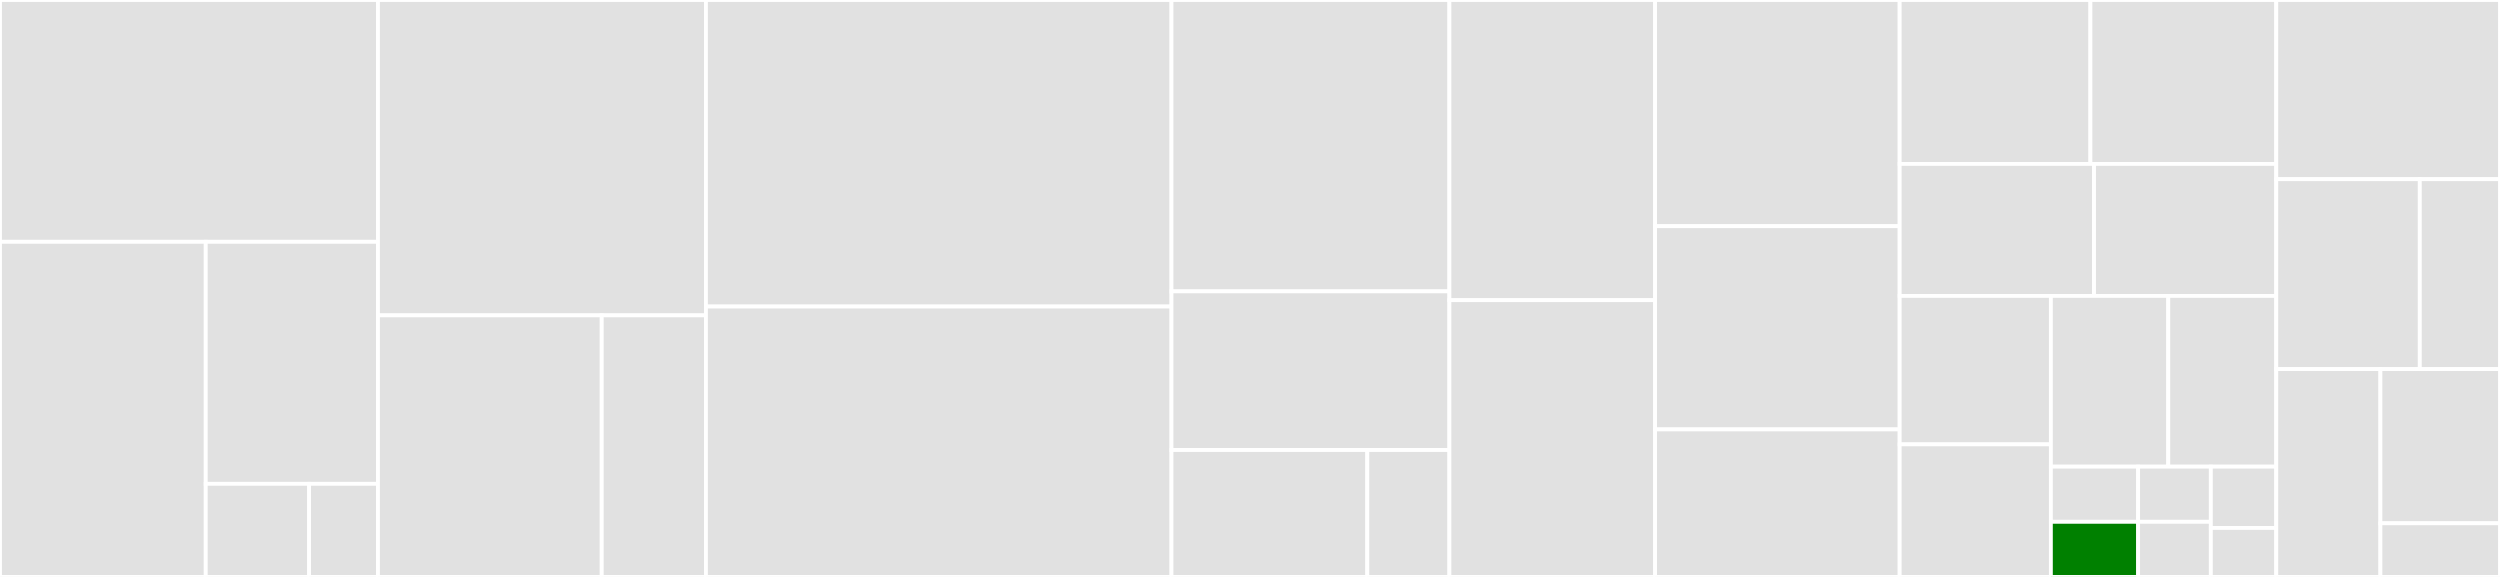 <svg baseProfile="full" width="650" height="150" viewBox="0 0 650 150" version="1.1"
xmlns="http://www.w3.org/2000/svg" xmlns:ev="http://www.w3.org/2001/xml-events"
xmlns:xlink="http://www.w3.org/1999/xlink">

<rect x="0" y="0" width="650" height="150" fill="#333333" stroke="none"/>

<style>rect.s{mask:url(#mask);}</style>
<defs>
  <pattern id="white" width="4" height="4" patternUnits="userSpaceOnUse" patternTransform="rotate(45)">
    <rect width="2" height="2" transform="translate(0,0)" fill="white"></rect>
  </pattern>
  <mask id="mask">
    <rect x="0" y="0" width="100%" height="100%" fill="url(#white)"></rect>
  </mask>
</defs>

<rect x="0" y="0" width="98.277" height="62.868" fill="#e1e1e1" stroke="white" stroke-width="1" class=" tooltipped" data-content="lib/filter/adjudicators.ts"><title>lib/filter/adjudicators.ts</title></rect>
<rect x="0" y="62.868" width="53.492" height="87.132" fill="#e1e1e1" stroke="white" stroke-width="1" class=" tooltipped" data-content="lib/filter/filtersWithLogs.ts"><title>lib/filter/filtersWithLogs.ts</title></rect>
<rect x="53.492" y="62.868" width="44.784" height="62.929" fill="#e1e1e1" stroke="white" stroke-width="1" class=" tooltipped" data-content="lib/filter/logMessages.ts"><title>lib/filter/logMessages.ts</title></rect>
<rect x="53.492" y="125.797" width="26.871" height="24.203" fill="#e1e1e1" stroke="white" stroke-width="1" class=" tooltipped" data-content="lib/filter/filterChain.ts"><title>lib/filter/filterChain.ts</title></rect>
<rect x="80.363" y="125.797" width="17.914" height="24.203" fill="#e1e1e1" stroke="white" stroke-width="1" class=" tooltipped" data-content="lib/filter/shouldSkipRequest.ts"><title>lib/filter/shouldSkipRequest.ts</title></rect>
<rect x="98.277" y="0" width="85.27" height="81.992" fill="#e1e1e1" stroke="white" stroke-width="1" class=" tooltipped" data-content="lib/controller/index.ts"><title>lib/controller/index.ts</title></rect>
<rect x="98.277" y="81.992" width="58.175" height="68.008" fill="#e1e1e1" stroke="white" stroke-width="1" class=" tooltipped" data-content="lib/controller/store.ts"><title>lib/controller/store.ts</title></rect>
<rect x="156.451" y="81.992" width="27.095" height="68.008" fill="#e1e1e1" stroke="white" stroke-width="1" class=" tooltipped" data-content="lib/controller/storeCache.ts"><title>lib/controller/storeCache.ts</title></rect>
<rect x="183.546" y="0" width="121.039" height="79.701" fill="#e1e1e1" stroke="white" stroke-width="1" class=" tooltipped" data-content="lib/helpers.ts"><title>lib/helpers.ts</title></rect>
<rect x="183.546" y="79.701" width="121.039" height="70.299" fill="#e1e1e1" stroke="white" stroke-width="1" class=" tooltipped" data-content="lib/capability.ts"><title>lib/capability.ts</title></rect>
<rect x="304.586" y="0" width="72.262" height="75.75" fill="#e1e1e1" stroke="white" stroke-width="1" class=" tooltipped" data-content="lib/watch-processor.ts"><title>lib/watch-processor.ts</title></rect>
<rect x="304.586" y="75.75" width="72.262" height="41.25" fill="#e1e1e1" stroke="white" stroke-width="1" class=" tooltipped" data-content="lib/assets/pods.ts"><title>lib/assets/pods.ts</title></rect>
<rect x="304.586" y="117.0" width="50.912" height="33" fill="#e1e1e1" stroke="white" stroke-width="1" class=" tooltipped" data-content="lib/assets/rbac.ts"><title>lib/assets/rbac.ts</title></rect>
<rect x="355.498" y="117.0" width="21.35" height="33" fill="#e1e1e1" stroke="white" stroke-width="1" class=" tooltipped" data-content="lib/assets/helm.ts"><title>lib/assets/helm.ts</title></rect>
<rect x="376.848" y="0" width="53.474" height="78.041" fill="#e1e1e1" stroke="white" stroke-width="1" class=" tooltipped" data-content="lib/mutate-processor.ts"><title>lib/mutate-processor.ts</title></rect>
<rect x="376.848" y="78.041" width="53.474" height="71.959" fill="#e1e1e1" stroke="white" stroke-width="1" class=" tooltipped" data-content="lib/schedule.ts"><title>lib/schedule.ts</title></rect>
<rect x="430.322" y="0" width="63.591" height="58.807" fill="#e1e1e1" stroke="white" stroke-width="1" class=" tooltipped" data-content="lib/storage.ts"><title>lib/storage.ts</title></rect>
<rect x="430.322" y="58.807" width="63.591" height="52.841" fill="#e1e1e1" stroke="white" stroke-width="1" class=" tooltipped" data-content="lib/metrics.ts"><title>lib/metrics.ts</title></rect>
<rect x="430.322" y="111.648" width="63.591" height="38.352" fill="#e1e1e1" stroke="white" stroke-width="1" class=" tooltipped" data-content="lib/mutate-request.ts"><title>lib/mutate-request.ts</title></rect>
<rect x="493.913" y="0" width="49.594" height="42.62" fill="#e1e1e1" stroke="white" stroke-width="1" class=" tooltipped" data-content="lib/queue.ts"><title>lib/queue.ts</title></rect>
<rect x="543.507" y="0" width="48.322" height="42.62" fill="#e1e1e1" stroke="white" stroke-width="1" class=" tooltipped" data-content="lib/validate-processor.ts"><title>lib/validate-processor.ts</title></rect>
<rect x="493.913" y="42.62" width="50.537" height="34.317" fill="#e1e1e1" stroke="white" stroke-width="1" class=" tooltipped" data-content="lib/module.ts"><title>lib/module.ts</title></rect>
<rect x="544.45" y="42.62" width="47.378" height="34.317" fill="#e1e1e1" stroke="white" stroke-width="1" class=" tooltipped" data-content="lib/logger.ts"><title>lib/logger.ts</title></rect>
<rect x="493.913" y="76.937" width="39.315" height="38.599" fill="#e1e1e1" stroke="white" stroke-width="1" class=" tooltipped" data-content="lib/finalizer.ts"><title>lib/finalizer.ts</title></rect>
<rect x="493.913" y="115.536" width="39.315" height="34.464" fill="#e1e1e1" stroke="white" stroke-width="1" class=" tooltipped" data-content="lib/tls.ts"><title>lib/tls.ts</title></rect>
<rect x="533.228" y="76.937" width="30.521" height="44.393" fill="#e1e1e1" stroke="white" stroke-width="1" class=" tooltipped" data-content="lib/utils.ts"><title>lib/utils.ts</title></rect>
<rect x="563.749" y="76.937" width="28.08" height="44.393" fill="#e1e1e1" stroke="white" stroke-width="1" class=" tooltipped" data-content="lib/validate-request.ts"><title>lib/validate-request.ts</title></rect>
<rect x="533.228" y="121.33" width="22.684" height="14.335" fill="#e1e1e1" stroke="white" stroke-width="1" class=" tooltipped" data-content="lib/types.ts"><title>lib/types.ts</title></rect>
<rect x="533.228" y="135.665" width="22.684" height="14.335" fill="green" stroke="white" stroke-width="1" class=" tooltipped" data-content="lib/cli-helpers/build.ts"><title>lib/cli-helpers/build.ts</title></rect>
<rect x="555.912" y="121.33" width="18.904" height="14.335" fill="#e1e1e1" stroke="white" stroke-width="1" class=" tooltipped" data-content="lib/errors.ts"><title>lib/errors.ts</title></rect>
<rect x="555.912" y="135.665" width="18.904" height="14.335" fill="#e1e1e1" stroke="white" stroke-width="1" class=" tooltipped" data-content="lib/included-files.ts"><title>lib/included-files.ts</title></rect>
<rect x="574.816" y="121.33" width="17.013" height="15.928" fill="#e1e1e1" stroke="white" stroke-width="1" class=" tooltipped" data-content="lib/mutate-types.ts"><title>lib/mutate-types.ts</title></rect>
<rect x="574.816" y="137.258" width="17.013" height="12.742" fill="#e1e1e1" stroke="white" stroke-width="1" class=" tooltipped" data-content="lib/k8s.ts"><title>lib/k8s.ts</title></rect>
<rect x="591.829" y="0" width="58.171" height="46.584" fill="#e1e1e1" stroke="white" stroke-width="1" class=" tooltipped" data-content="cli/init/walkthrough.ts"><title>cli/init/walkthrough.ts</title></rect>
<rect x="591.829" y="46.584" width="37.317" height="49.379" fill="#e1e1e1" stroke="white" stroke-width="1" class=" tooltipped" data-content="cli/init/templates.ts"><title>cli/init/templates.ts</title></rect>
<rect x="629.146" y="46.584" width="20.854" height="49.379" fill="#e1e1e1" stroke="white" stroke-width="1" class=" tooltipped" data-content="cli/init/utils.ts"><title>cli/init/utils.ts</title></rect>
<rect x="591.829" y="95.963" width="27.08" height="54.037" fill="#e1e1e1" stroke="white" stroke-width="1" class=" tooltipped" data-content="sdk/sdk.ts"><title>sdk/sdk.ts</title></rect>
<rect x="618.908" y="95.963" width="31.092" height="40.092" fill="#e1e1e1" stroke="white" stroke-width="1" class=" tooltipped" data-content="lib.ts"><title>lib.ts</title></rect>
<rect x="618.908" y="136.055" width="31.092" height="13.945" fill="#e1e1e1" stroke="white" stroke-width="1" class=" tooltipped" data-content="fixtures/loader.ts"><title>fixtures/loader.ts</title></rect>
</svg>